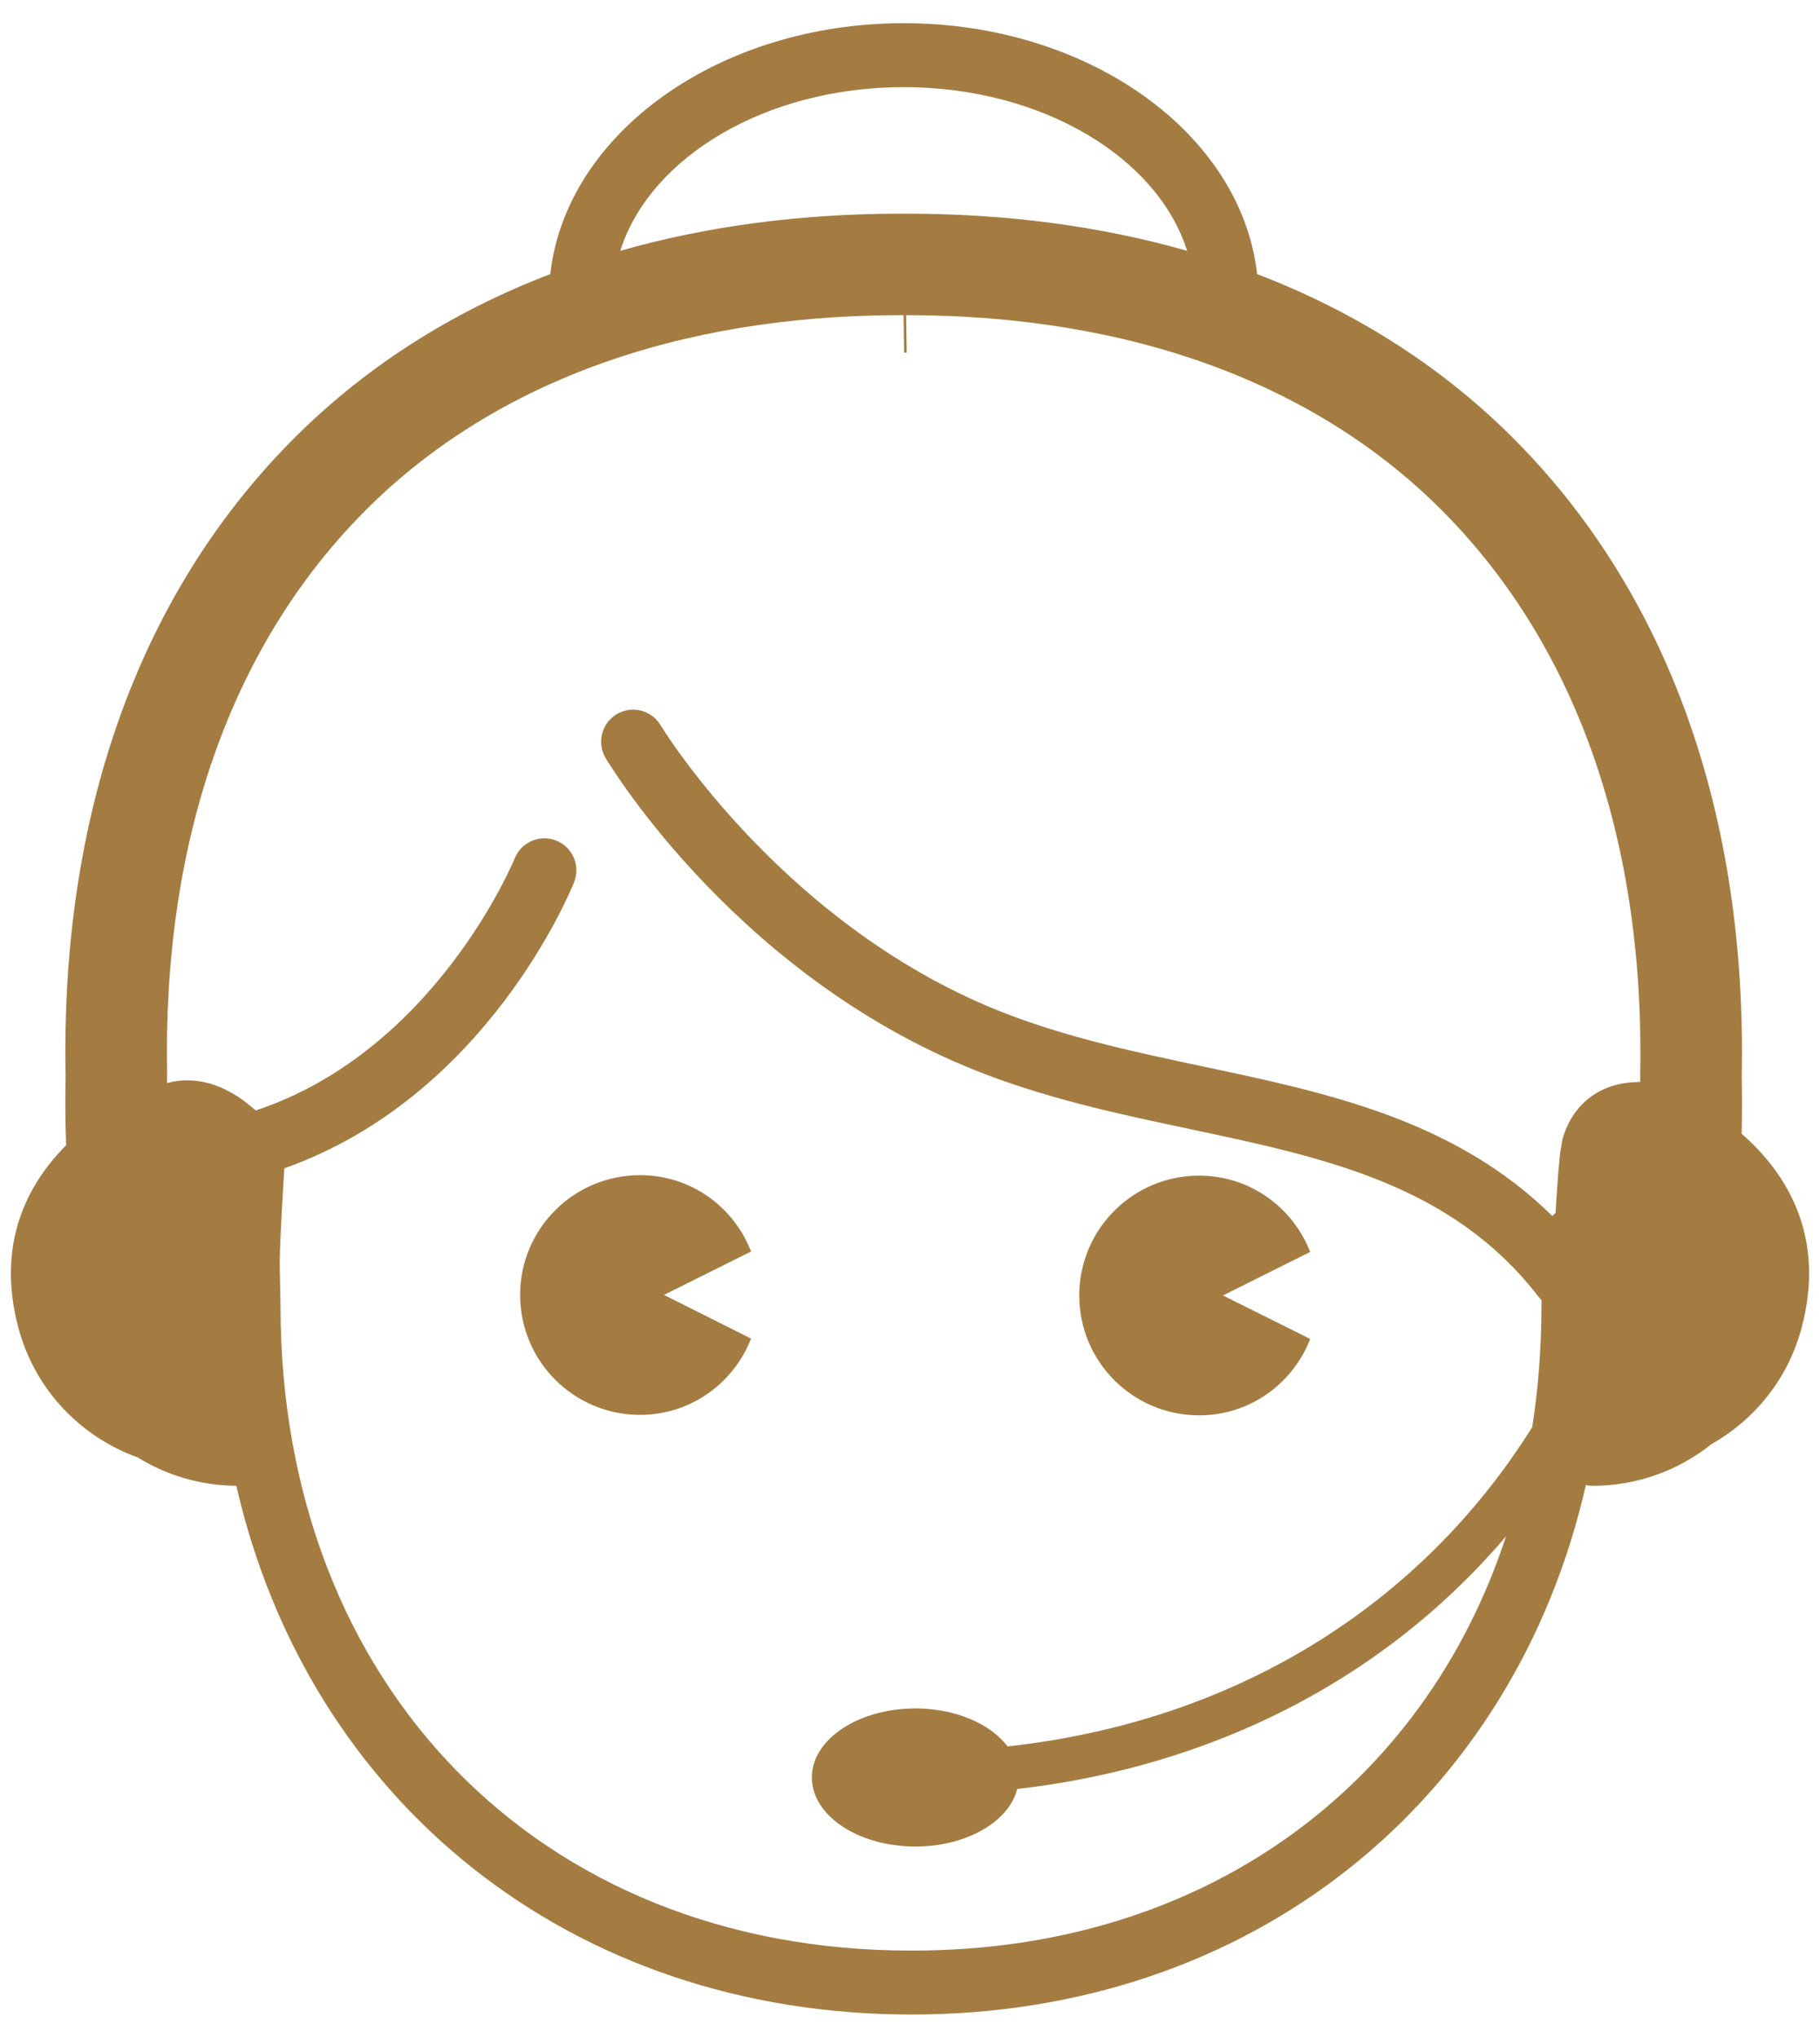 ﻿<?xml version="1.0" encoding="utf-8"?>
<svg version="1.1" xmlns:xlink="http://www.w3.org/1999/xlink" width="42px" height="47px" xmlns="http://www.w3.org/2000/svg">
  <g transform="matrix(1 0 0 1 -801 -344 )">
    <path d="M 14.771 27.105  C 13.241 27.105  12.003 28.342  12.003 29.867  C 12.003 31.396  13.241 32.634  14.771 32.634  C 15.942 32.634  16.933 31.9  17.332 30.874  L 15.323 29.867  L 17.332 28.866  C 16.933 27.834  15.942 27.105  14.771 27.105  Z M 27.673 32.645  C 28.842 32.645  29.836 31.913  30.235 30.883  L 28.222 29.88  L 30.235 28.876  C 29.835 27.847  28.842 27.116  27.673 27.116  C 26.143 27.116  24.906 28.354  24.906 29.88  C 24.906 31.407  26.143 32.645  27.673 32.645  Z M 41.573 30.636  C 42.145 28.506  41.223 27.051  40.192 26.15  C 40.202 25.716  40.203 25.274  40.194 24.83  C 40.313 18.836  38.527 13.783  35.03 10.217  C 33.362 8.516  31.334 7.211  29.01 6.322  C 28.649 3.084  25.129 0.535  20.855 0.535  C 16.58 0.535  13.06 3.084  12.699 6.322  C 10.375 7.211  8.347 8.516  6.679 10.217  C 3.181 13.784  1.395 18.827  1.514 24.803  C 1.504 25.367  1.507 25.897  1.525 26.416  C 0.618 27.327  -0.092 28.704  0.427 30.636  C 0.813 32.071  1.876 33.147  3.18 33.617  C 3.843 34.026  4.621 34.264  5.454 34.269  C 7.117 41.533  13.154 46.465  21.037 46.465  C 28.905 46.465  34.943 41.521  36.597 34.252  C 36.648 34.264  36.7 34.27  36.755 34.27  C 37.793 34.27  38.748 33.908  39.502 33.304  C 40.487 32.746  41.257 31.812  41.573 30.636  Z M 14.314 5.785  C 14.997 3.626  17.67 2.01  20.855 2.01  C 24.039 2.01  26.712 3.626  27.395 5.785  C 25.407 5.218  23.235 4.928  20.911 4.928  L 20.798 4.928  C 18.473 4.928  16.302 5.218  14.314 5.785  Z M 34.755 35.435  C 32.844 41.251  27.735 44.99  21.065 44.99  C 21.053 44.99  21.02 44.99  21.008 44.99  C 12.45 44.99  6.473 38.875  6.473 30.107  L 6.457 29.272  C 6.446 28.914  6.502 27.91  6.561 26.947  C 11.227 25.298  13.164 20.559  13.249 20.346  C 13.399 19.968  13.215 19.54  12.837 19.389  C 12.457 19.237  12.029 19.422  11.877 19.8  C 11.858 19.846  10.049 24.236  5.903 25.612  C 5.784 25.529  4.962 24.687  3.855 24.98  C 3.855 24.92  3.856 24.861  3.857 24.801  C 3.748 19.442  5.302 14.965  8.352 11.855  C 11.295 8.855  15.599 7.269  20.797 7.269  L 20.851 7.27  L 20.865 8.135  L 20.924 8.134  L 20.911 7.269  C 26.11 7.269  30.414 8.855  33.357 11.855  C 36.407 14.965  37.961 19.442  37.851 24.83  C 37.852 24.872  37.853 24.913  37.853 24.955  C 36.293 24.955  36.025 26.339  36.039 26.396  C 36.032 26.424  36.027 26.452  36.022 26.481  C 35.983 26.696  35.94 27.264  35.897 27.977  C 35.871 27.999  35.846 28.022  35.823 28.047  C 33.571 25.828  30.633 25.206  27.781 24.602  C 26.288 24.286  24.745 23.959  23.29 23.408  C 18.123 21.45  15.272 16.774  15.244 16.727  C 15.035 16.378  14.582 16.264  14.231 16.473  C 13.882 16.682  13.767 17.134  13.976 17.484  C 14.101 17.693  17.105 22.643  22.766 24.788  C 24.327 25.38  25.927 25.718  27.474 26.045  C 30.578 26.703  33.51 27.323  35.508 29.914  C 35.529 29.941  35.551 29.966  35.575 29.989  C 35.572 30.12  35.572 30.12  35.572 30.12  C 35.572 31.086  35.499 32.02  35.359 32.917  C 32.79 37.016  28.53 39.703  23.252 40.281  C 22.858 39.763  22.057 39.405  21.126 39.405  C 19.806 39.405  18.735 40.119  18.735 40.997  C 18.735 41.878  19.806 42.59  21.126 42.59  C 22.309 42.59  23.284 42.015  23.474 41.263  C 25.176 41.067  26.799 40.661  28.321 40.047  C 30.495 39.17  32.41 37.892  34.014 36.249  C 34.27 35.986  34.517 35.714  34.755 35.435  Z " fill-rule="nonzero" fill="#a47c42" stroke="none" transform="matrix(1 0 0 1 801 344 )" />
  </g>
</svg>